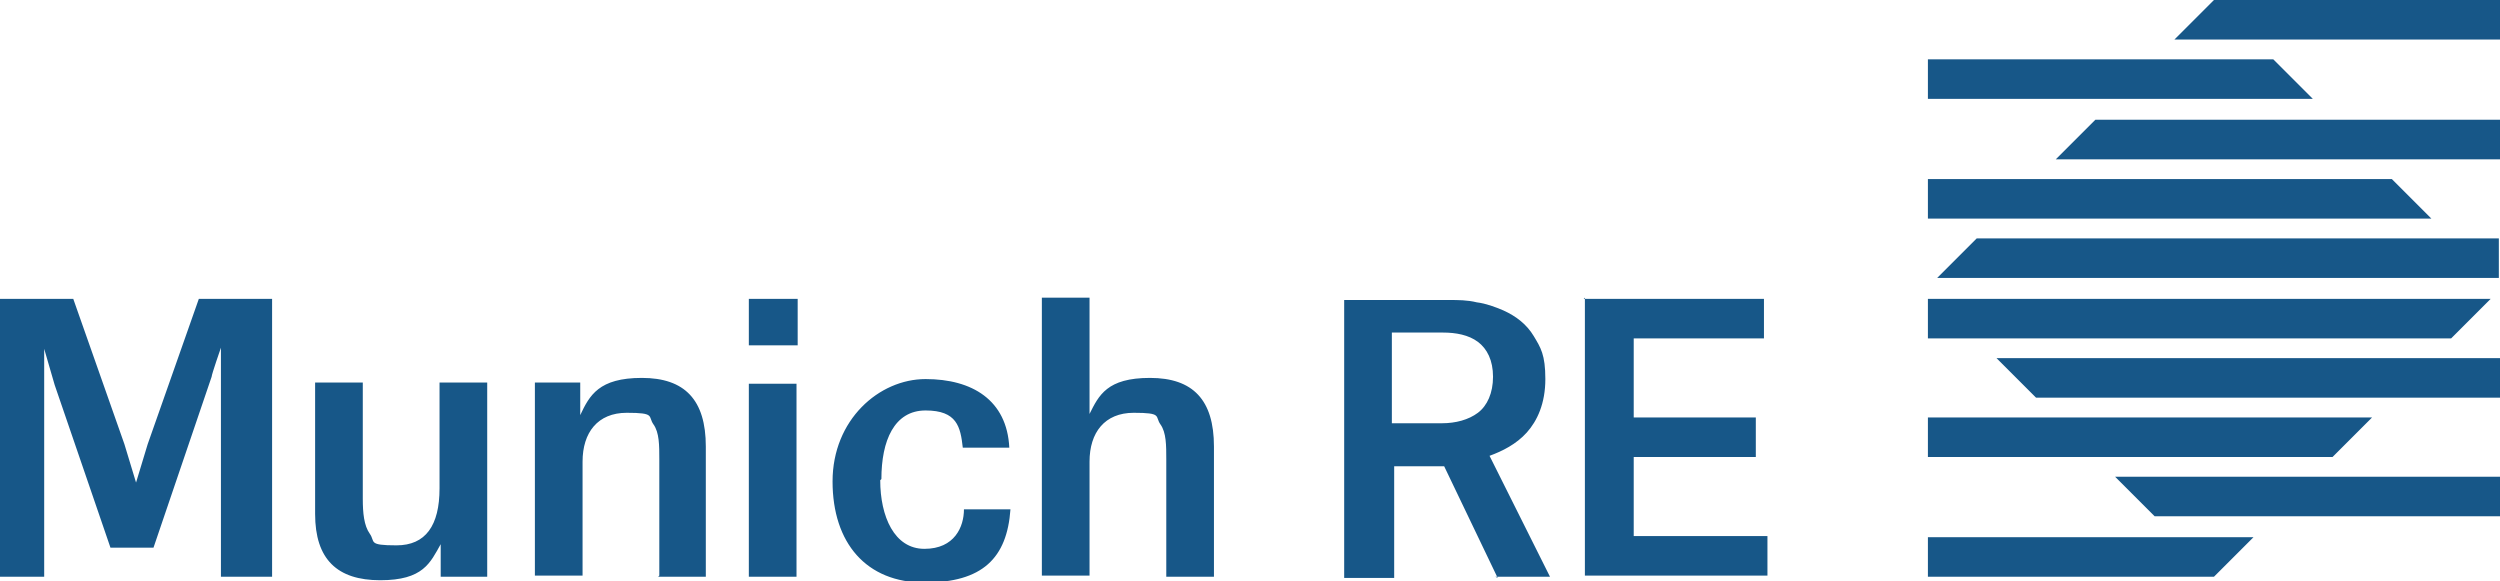 <?xml version="1.0" encoding="UTF-8"?>
<svg xmlns="http://www.w3.org/2000/svg" version="1.1" viewBox="0 0 215 50">
  <defs>
    <style>
      .cls-1 {
        fill: #175788;
        fill-rule: evenodd;
      }
    </style>
  </defs>
  <!-- Generator: Adobe Illustrator 28.7.1, SVG Export Plug-In . SVG Version: 1.2.0 Build 142)  -->
  <g>
    <g id="Ebene_1">
      <path class="cls-1" d="M19.3,49.6h4.1v-23.9h-6.3l-4.4,12.5c-.3,1-1,3.3-1,3.3h0s-.7-2.3-1-3.3l-4.4-12.5H0v23.9h3.8v-19.6h0s.9,3.1.9,3.1l4.8,14h3.7l5-14.7c0-.2.8-2.5.8-2.5h0v19.7ZM37.9,49.6h4v-16.7h-4.1v9.1c0,3.2-1.2,4.9-3.7,4.9s-1.8-.3-2.3-1c-.5-.7-.6-1.8-.6-3v-10h-4.1v11.3c0,3.9,1.9,5.7,5.6,5.7s4.3-1.5,5.2-3.1h0v2.8ZM56.6,49.6h4.1v-11.2c0-4-1.8-5.9-5.5-5.9s-4.5,1.5-5.3,3.2h0v-2.8h-3.9v16.6h4.1v-9.8c0-2.5,1.3-4.2,3.8-4.2s1.8.3,2.3,1c.5.7.5,1.8.5,3v10ZM64.4,49.6h4.1v-16.6h-4.1v16.6ZM64.4,29.7h4.2v-4h-4.2v4ZM75.8,41.2c0-3.3,1.1-5.9,3.8-5.9s3,1.4,3.2,3.2h4c-.2-4.1-3.2-5.9-7.2-5.9s-8,3.5-8,8.8,2.9,8.7,7.9,8.7,7.1-2.1,7.4-6.3h-4c0,1.5-.8,3.4-3.4,3.4s-3.8-2.8-3.8-5.9h0ZM100.3,49.6h4.1v-11.2c0-4-1.8-5.9-5.5-5.9s-4.4,1.5-5.2,3.1h0v-10h-4.1v23.9h4.1v-9.8c0-2.5,1.3-4.2,3.8-4.2s1.8.3,2.3,1c.5.7.5,1.8.5,3v10ZM136.2,25.7h15.5v3.4h-11.2v6.8h10.5v3.4h-10.5v6.8h11.5v3.4h-15.7v-23.9ZM119.7,36.5v-7.9h4.4c1.1,0,2.2.2,3,.8.8.6,1.3,1.6,1.3,3s-.5,2.5-1.3,3.1c-.8.6-1.9.9-3.1.9h-4.3ZM128.6,49.6h4.7l-2.6-5.2-2.6-5.2c1.1-.4,2.3-1,3.2-2,.9-1,1.6-2.5,1.6-4.6s-.4-2.7-1-3.7c-.6-1-1.5-1.7-2.6-2.2-.7-.3-1.5-.6-2.3-.7-.8-.2-1.6-.2-2.4-.2h-9v23.9h4.3v-9.6h4.3l2.3,4.8,2.3,4.8ZM215,30.8v3.4h-39.9l-3.4-3.4h43.3ZM190.4,0l-3.4,3.4h28V0h-24.6ZM180.2,10.3l-3.4,3.4h38.2v-3.4h-34.8ZM170,20.5l-3.4,3.4h48.3v-3.4h-45ZM181.9,41l3.4,3.4h29.7v-3.4h-33.1ZM198.9,8.5h-33.1v-3.4h29.7l3.4,3.4ZM165.8,25.7v3.4h45l3.4-3.4h-48.4ZM165.8,35.9v3.4h34.8l3.4-3.4h-38.2ZM165.8,46.2v3.4h24.6l3.4-3.4h-28ZM205.7,15.4h-39.9v3.4h43.3l-3.4-3.4Z"/>
    </g>
  </g>
</svg>